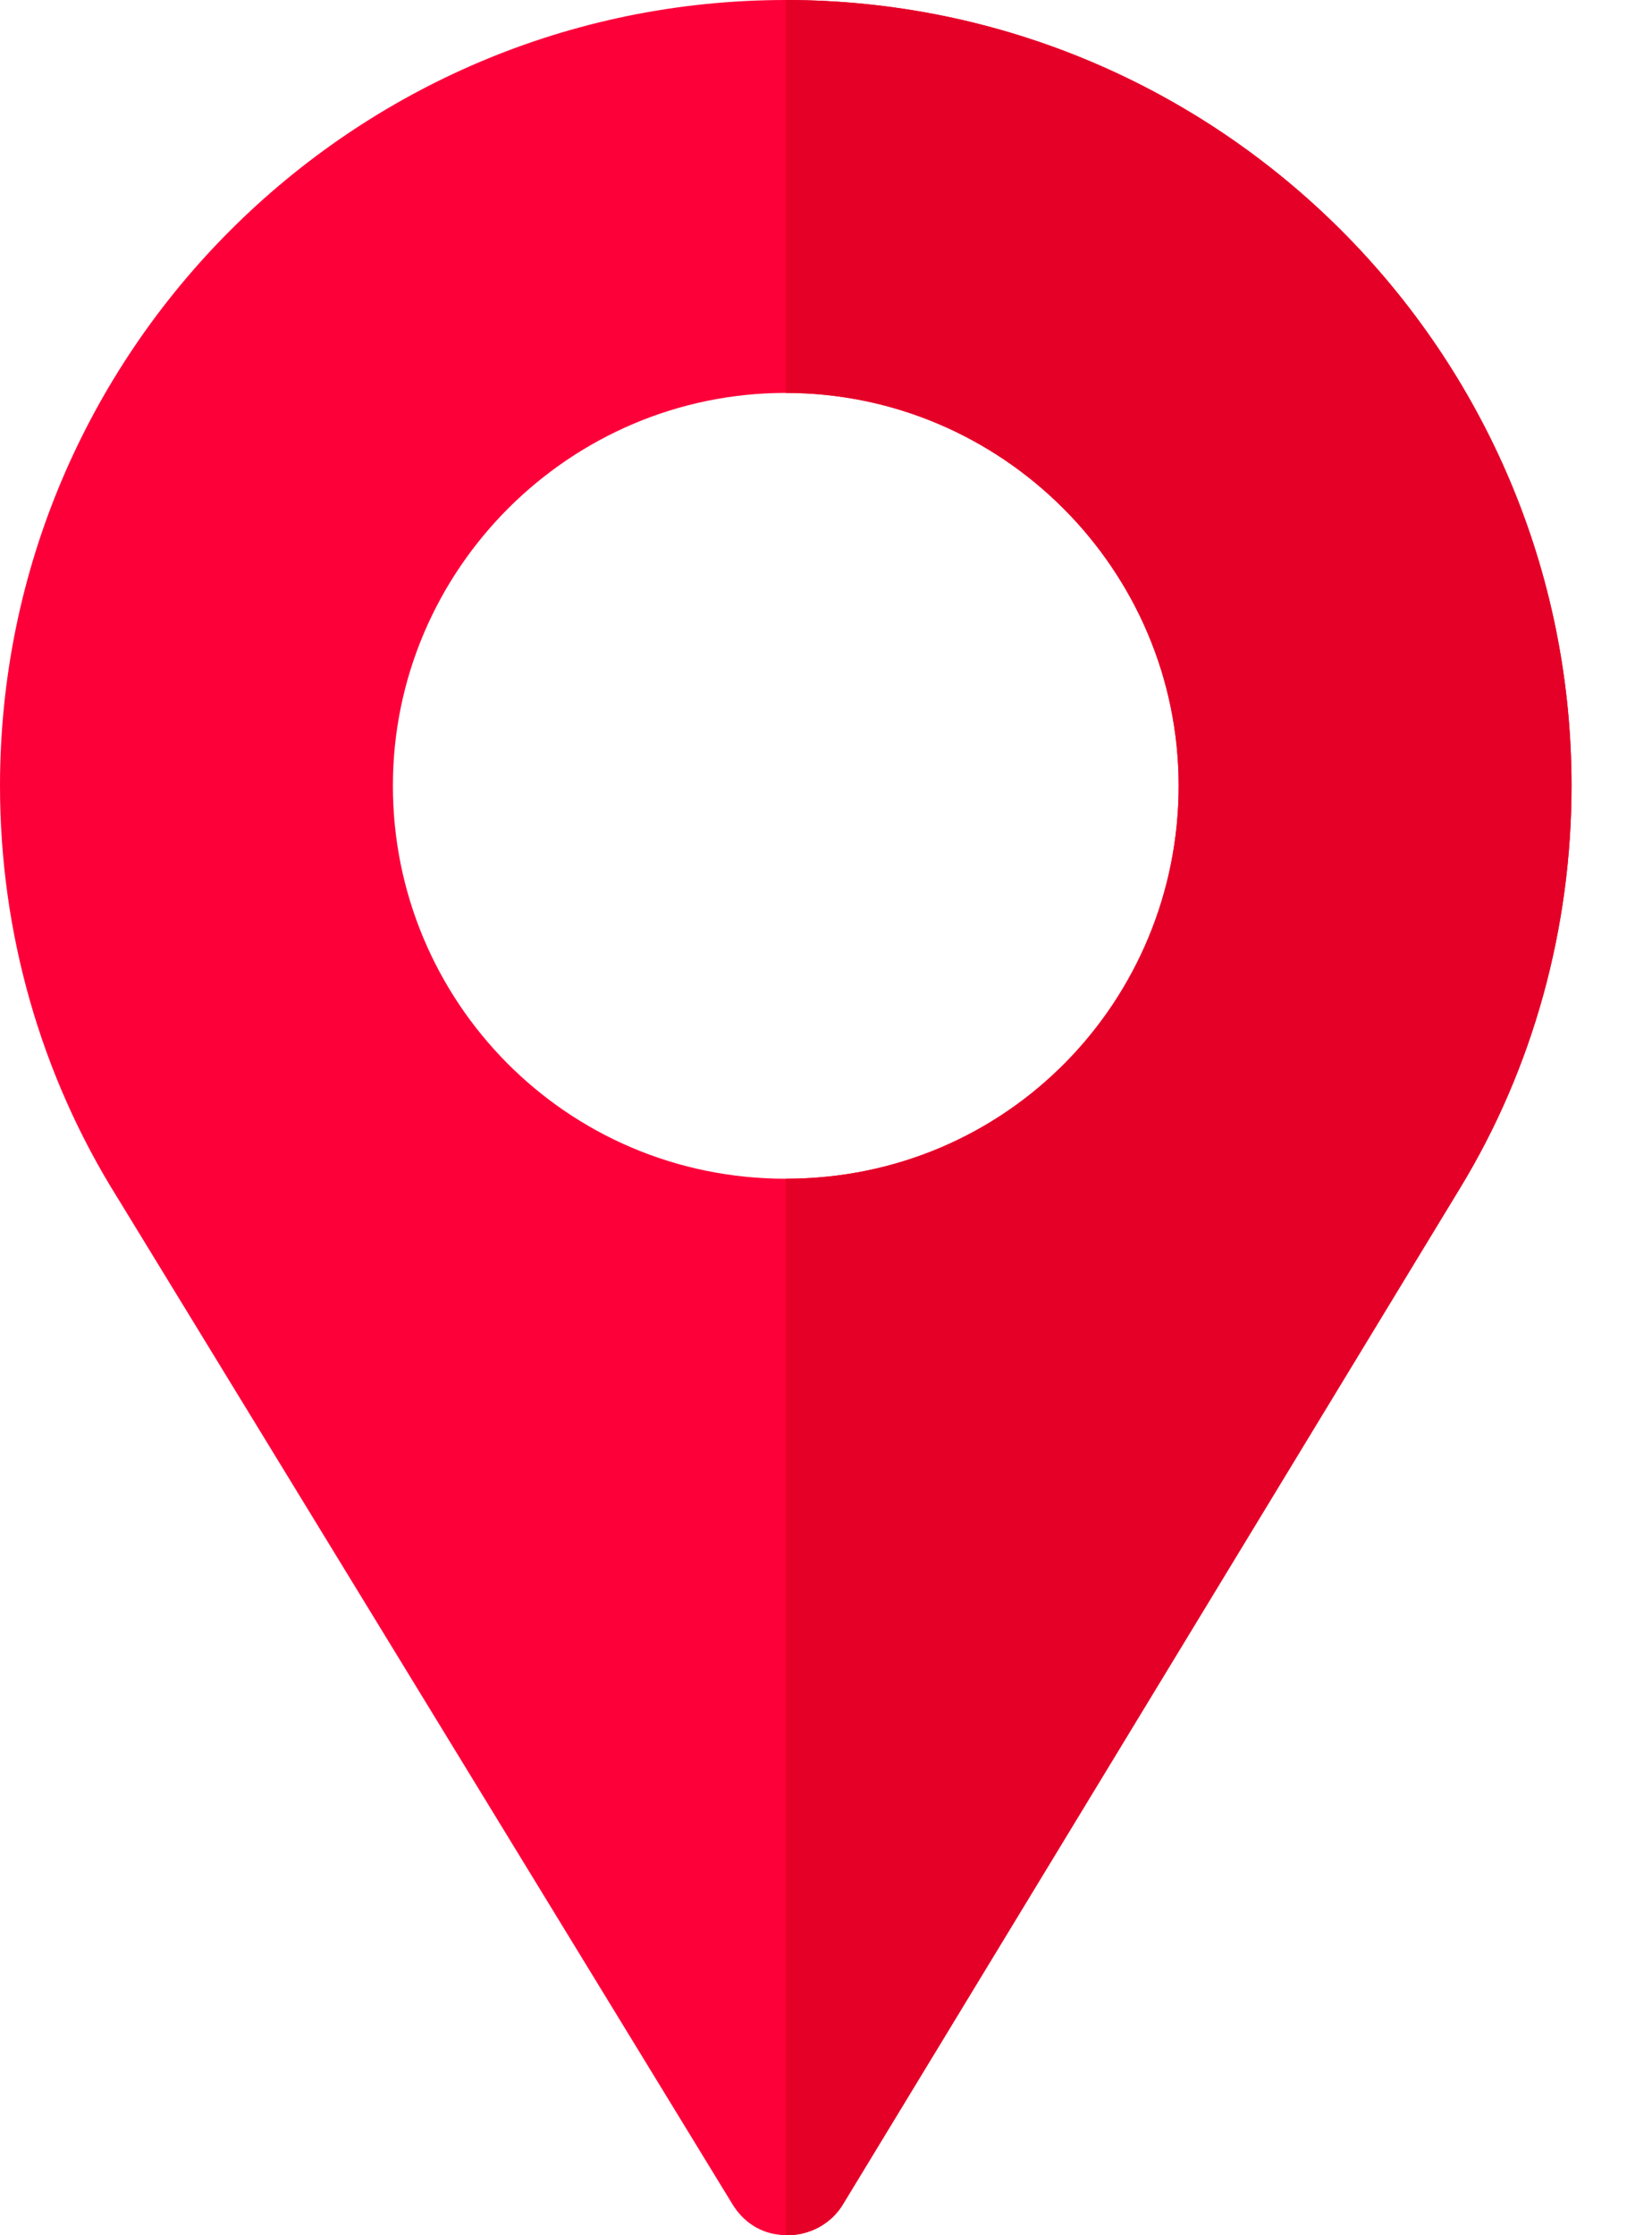 <svg width="17" height="23" viewBox="0 0 17 23" fill="none" xmlns="http://www.w3.org/2000/svg">
<path d="M8.086 0C3.625 0 0 3.625 0 8.086C0 9.595 0.418 11.064 1.213 12.331L7.538 22.682C7.646 22.857 7.807 22.965 7.996 22.992C8.252 23.032 8.535 22.924 8.683 22.668L15.026 12.223C15.781 10.983 16.172 9.541 16.172 8.086C16.172 3.625 12.547 0 8.086 0ZM8.086 12.129C5.822 12.129 4.043 10.296 4.043 8.086C4.043 5.862 5.862 4.043 8.086 4.043C10.31 4.043 12.129 5.862 12.129 8.086C12.129 10.283 10.377 12.129 8.086 12.129Z" fill="#FD003A"/>
<path d="M8.086 0V4.043C10.31 4.043 12.129 5.862 12.129 8.086C12.129 10.283 10.377 12.129 8.086 12.129V23C8.316 23.005 8.552 22.895 8.683 22.668L15.026 12.223C15.781 10.983 16.172 9.541 16.172 8.086C16.172 3.625 12.547 0 8.086 0Z" fill="#E50027"/>
</svg>
